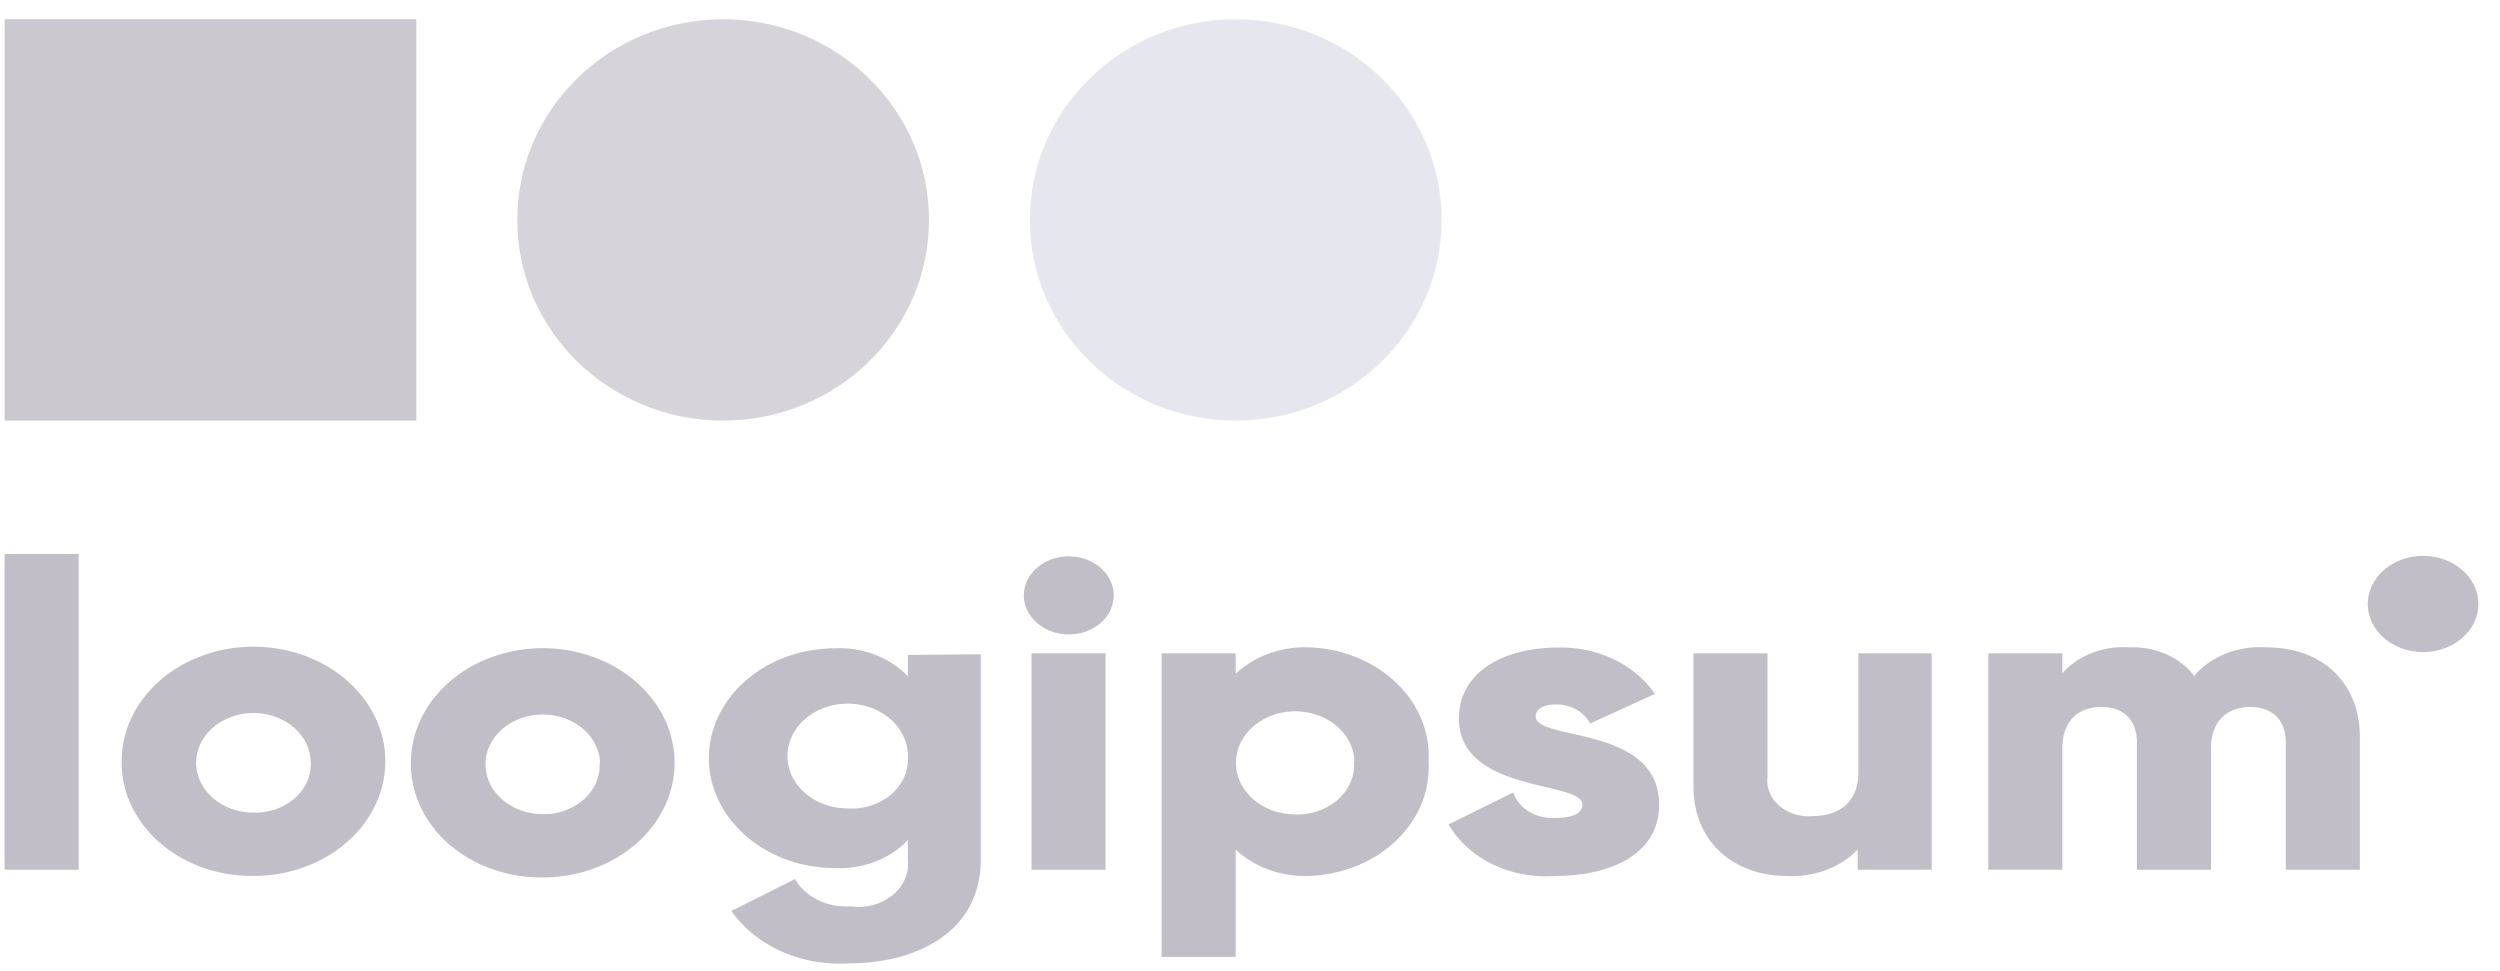 <svg width="85" height="33" fill="none" xmlns="http://www.w3.org/2000/svg"><path d="M.156 18.835h2.519V29.57H.156V18.835Z" fill="#9893A3" fill-opacity=".6"/><path fill-rule="evenodd" clip-rule="evenodd" d="M6.897 22.287c-1.675.605-2.765 2.028-2.762 3.605-.01 1.036.458 2.032 1.301 2.764.844.732 1.99 1.138 3.182 1.126 1.814 0 3.449-.95 4.142-2.407.694-1.458.309-3.134-.975-4.248-1.284-1.114-3.213-1.446-4.888-.84Zm1.688 1.956c1.069-.016 1.953.72 1.98 1.65.029.46-.165.909-.535 1.239-.37.33-.882.51-1.412.497-1.069 0-1.938-.75-1.947-1.679-.009-.93.845-1.691 1.914-1.707ZM33.344 29.237v-6.991l-2.476.022v.73c-.603-.64-1.518-.994-2.468-.956-2.374 0-4.298 1.673-4.298 3.736 0 2.064 1.924 3.737 4.298 3.737.95.04 1.867-.314 2.468-.956v.678c.048.451-.146.897-.528 1.205a1.852 1.852 0 0 1-1.42.372c-.788.056-1.537-.311-1.889-.927l-2.165 1.087c.846 1.198 2.391 1.885 4.004 1.78 2.25 0 4.474-1.043 4.474-3.517Zm-3.681-5.155c.762.299 1.239.97 1.204 1.696.016.47-.198.924-.588 1.249a2.09 2.09 0 0 1-1.46.459c-.836 0-1.587-.443-1.899-1.117-.311-.675-.12-1.446.483-1.949.604-.503 1.498-.637 2.26-.338ZM16.733 22.338c-1.675.605-2.765 2.028-2.762 3.605-.011 1.036.458 2.032 1.301 2.764.844.732 1.99 1.138 3.182 1.126 1.814 0 3.449-.95 4.142-2.407.693-1.457.308-3.134-.976-4.248-1.283-1.114-3.213-1.446-4.887-.84Zm1.688 1.956c1.069-.016 1.953.72 1.98 1.65h-.017c.029.457-.164.904-.53 1.233a2.05 2.05 0 0 1-1.4.503c-1.07 0-1.938-.75-1.947-1.679-.01-.929.845-1.69 1.914-1.707ZM36.339 18.916c-.844 0-1.528.594-1.528 1.328.004.732.686 1.324 1.528 1.328.843 0 1.527-.595 1.527-1.328 0-.734-.684-1.328-1.527-1.328Zm1.25 3.298h-2.518v7.356h2.518v-7.356ZM47.482 28.567c.758-.73 1.15-1.693 1.088-2.675.06-.98-.333-1.942-1.091-2.67-.758-.729-1.818-1.165-2.947-1.212-.95-.04-1.873.289-2.518.897v-.693h-2.519v10.32h2.519v-3.65c.645.609 1.567.938 2.518.898 1.13-.047 2.192-.484 2.95-1.215Zm-3.462-4.382c1.1-.008 2.003.752 2.031 1.707h-.017c.04.483-.162.958-.554 1.302a2.1 2.1 0 0 1-1.494.493c-1.099-.024-1.973-.81-1.963-1.765.009-.956.898-1.729 1.997-1.737Z" fill="#9893A3" fill-opacity=".6"/><path d="M56.41 27.366c0 1.693-1.678 2.416-3.525 2.416-1.51.116-2.948-.577-3.635-1.752l2.2-1.087c.184.547.781.909 1.435.868.613 0 .915-.167.915-.46 0-.81-4.197-.379-4.197-2.918 0-1.606 1.561-2.416 3.358-2.416 1.35-.036 2.616.568 3.307 1.576l-2.208 1.008c-.199-.394-.647-.649-1.141-.65-.437 0-.705.146-.705.416.033.84 4.197.277 4.197 3ZM65.678 22.214v7.356H63.16v-.686c-.594.619-1.493.952-2.417.898-1.68 0-3.165-1.058-3.165-3.05v-4.518h2.518v4.196c-.045.363.1.723.395.982a1.52 1.52 0 0 0 1.125.354c.923 0 1.57-.467 1.57-1.51v-4.022h2.492ZM80.235 25.06v4.51h-2.518v-4.32c0-.73-.411-1.212-1.217-1.212s-1.326.519-1.326 1.387v4.145h-2.519v-4.32c0-.73-.403-1.212-1.217-1.212-.814 0-1.318.519-1.318 1.387v4.145h-2.518v-7.356h2.518v.679c.535-.61 1.388-.942 2.267-.883.883-.038 1.724.33 2.216.97.57-.668 1.496-1.034 2.451-.97 1.914 0 3.181 1.211 3.181 3.05ZM82.385 22.17c1.039 0 1.88-.732 1.88-1.634 0-.903-.841-1.635-1.88-1.635-1.038 0-1.88.732-1.88 1.635 0 .902.842 1.634 1.88 1.634Z" fill="#9893A3" fill-opacity=".6"/><path d="M24.586 14.3c3.866 0 7-3.054 7-6.822 0-3.769-3.134-6.823-7-6.823s-7 3.054-7 6.823c0 3.768 3.134 6.823 7 6.823Z" fill="#9893A3" fill-opacity=".4"/><path d="M42.016 14.3c3.866 0 7-3.054 7-6.822 0-3.769-3.134-6.823-7-6.823s-7 3.054-7 6.823c0 3.768 3.134 6.823 7 6.823Z" fill="#CFCFDE" fill-opacity=".5"/><path fill="#9893A3" fill-opacity=".5" d="M.156.655h14v13.646h-14z"/></svg>